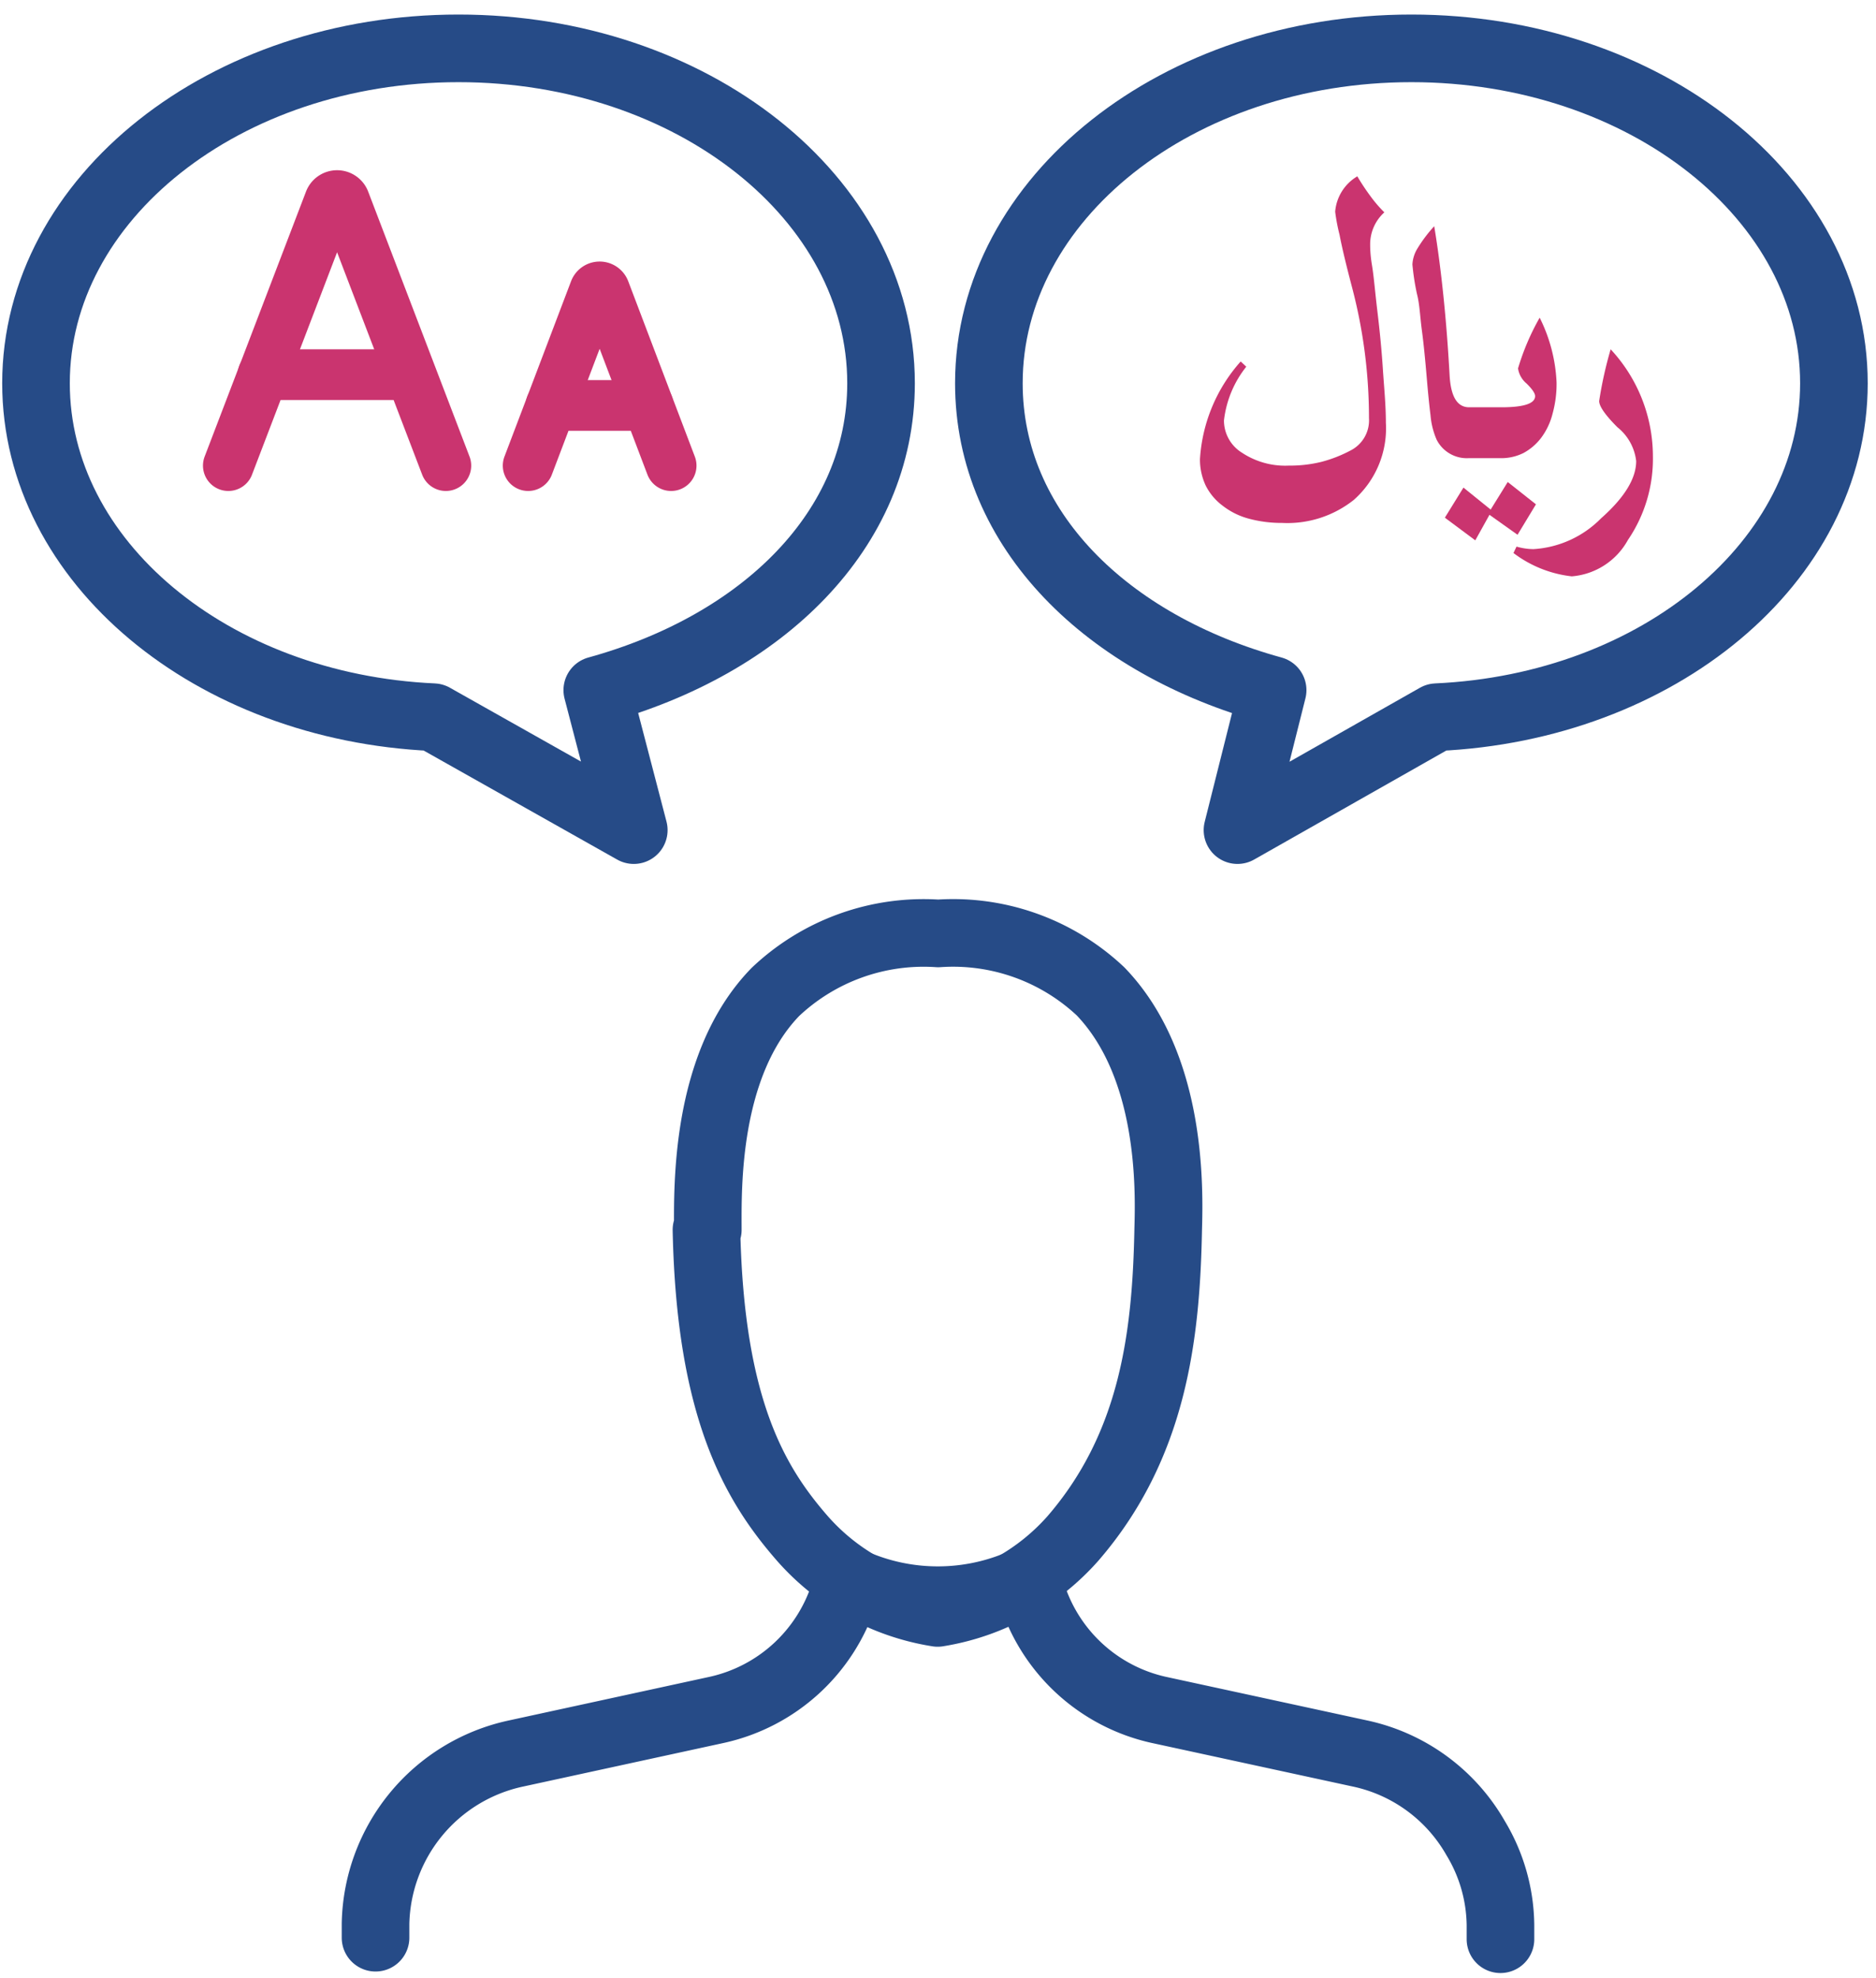 <?xml version="1.0" encoding="UTF-8"?> <svg xmlns="http://www.w3.org/2000/svg" id="Слой_1" data-name="Слой 1" viewBox="0 0 111 117"> <path d="M35.34,40.82c9.77-2.69,16.79-9.48,16.79-18.15,0-10.94-11.18-19.81-25-19.81s-25,8.87-25,19.81c0,10.56,10.4,19.16,23.51,19.75L37.5,49.1Z" fill="none" stroke="#264b87" stroke-linecap="round" stroke-linejoin="round" stroke-width="4"></path> <path d="M41.88,72.74c0-2.42-.19-9.76,4-14.07a12.76,12.76,0,0,1,9.63-3.46,12.73,12.73,0,0,1,9.61,3.43c4.23,4.4,4.07,11.66,4,14.08C69,79,68.24,85.5,63.48,91a13.55,13.55,0,0,1-8,4.4,13.45,13.45,0,0,1-8-4.4c-2.82-3.23-5.46-7.68-5.68-18.26h0" fill="none" stroke="#264b87" stroke-linecap="round" stroke-linejoin="round" stroke-width="4"></path> <path d="M22.22,114.61v-.83a10.51,10.51,0,0,1,8.29-10.06l11.92-2.59a10.22,10.22,0,0,0,7.5-6.82l.27-.81.79.3a12.37,12.37,0,0,0,9,0l.81-.3.27.81a10.19,10.19,0,0,0,7.47,6.82l11.95,2.59a10.37,10.37,0,0,1,6.82,5,10.15,10.15,0,0,1,1.47,5.15v.83" fill="none" stroke="#264b87" stroke-linecap="round" stroke-linejoin="round" stroke-width="4"></path> <g> <path d="M13.51,27.54l6-15.68a.47.47,0,0,1,.87,0l6,15.68" fill="none" stroke="#ca346f" stroke-linecap="round" stroke-miterlimit="10" stroke-width="3"></path> <line x1="15.56" y1="22.16" x2="24.25" y2="22.16" fill="none" stroke="#ca346f" stroke-linecap="round" stroke-miterlimit="10" stroke-width="3"></line> <path d="M31.25,27.54l3.94-10.37a.31.31,0,0,1,.58,0l3.94,10.37" fill="none" stroke="#ca346f" stroke-linecap="round" stroke-miterlimit="10" stroke-width="3"></path> <line x1="32.6" y1="23.98" x2="38.35" y2="23.98" fill="none" stroke="#ca346f" stroke-linecap="round" stroke-miterlimit="10" stroke-width="3"></line> </g> <path d="M73.22,49.1,85,42.42c13.11-.59,23.51-9.19,23.51-19.75,0-10.94-11.17-19.81-25-19.81s-25,8.87-25,19.81c0,8.67,7,15.46,16.79,18.15Z" fill="none" stroke="#264b87" stroke-linecap="round" stroke-linejoin="round" stroke-width="4"></path> <path d="M80.1,29.57a6.31,6.31,0,0,1-4.24,1.36,7.41,7.41,0,0,1-2-.26,4.34,4.34,0,0,1-1.52-.76,3.37,3.37,0,0,1-1-1.19A3.62,3.62,0,0,1,71,27.15a9.56,9.56,0,0,1,2.41-5.77l.33.31a6.23,6.23,0,0,0-1.32,3.18,2.24,2.24,0,0,0,1.07,1.91,4.63,4.63,0,0,0,2.77.76,7.78,7.78,0,0,0,1.92-.22,7.94,7.94,0,0,0,1.72-.67A2,2,0,0,0,81,24.73,30.33,30.33,0,0,0,80,17c-.35-1.33-.6-2.37-.74-3.11A10.91,10.91,0,0,1,79,12.52a2.68,2.68,0,0,1,1.31-2.09,13.65,13.65,0,0,0,.79,1.19,7.74,7.74,0,0,0,.81.94,2.54,2.54,0,0,0-.84,1.88c0,.18,0,.6.11,1.26s.18,1.57.32,2.73.25,2.29.32,3.37S82,23.94,82,25A5.65,5.65,0,0,1,80.1,29.57Z" fill="#ca346f"></path> <path d="M85,26a4.61,4.61,0,0,1-.36-1.45c-.08-.64-.15-1.36-.22-2.19-.09-1.06-.18-2-.29-2.82S84,18,83.84,17.39a14.13,14.13,0,0,1-.27-1.75,2,2,0,0,1,.29-.93,8.44,8.44,0,0,1,1-1.33c.22,1.32.4,2.72.55,4.18s.27,3,.36,4.63c.07,1.27.45,1.9,1.16,1.9h1.9q2,0,2-.66,0-.25-.51-.75a1.43,1.43,0,0,1-.5-.89,14.23,14.23,0,0,1,1.28-3,9.46,9.46,0,0,1,1,3.84,6.63,6.63,0,0,1-.24,1.85,4,4,0,0,1-.66,1.4,3.25,3.25,0,0,1-1.05.91,2.94,2.94,0,0,1-1.37.31h-1.9A2,2,0,0,1,85,26Z" fill="#ca346f"></path> <polygon points="87.29 31.96 85.49 30.62 86.59 28.84 88.2 30.14 89.21 28.51 90.88 29.83 89.79 31.63 88.13 30.45 87.29 31.96" fill="#ca346f"></polygon> <path d="M96.32,31.94A4.17,4.17,0,0,1,93,34.09a7,7,0,0,1-3.45-1.38l.18-.38a3.71,3.71,0,0,0,1,.15,6.13,6.13,0,0,0,4-1.82c1.39-1.23,2.08-2.36,2.08-3.39a3,3,0,0,0-1.11-2c-.72-.72-1.08-1.24-1.08-1.55a23.54,23.54,0,0,1,.68-3.06A9.3,9.3,0,0,1,97.8,27,8.52,8.52,0,0,1,96.32,31.94Z" fill="#ca346f"></path> </svg> 